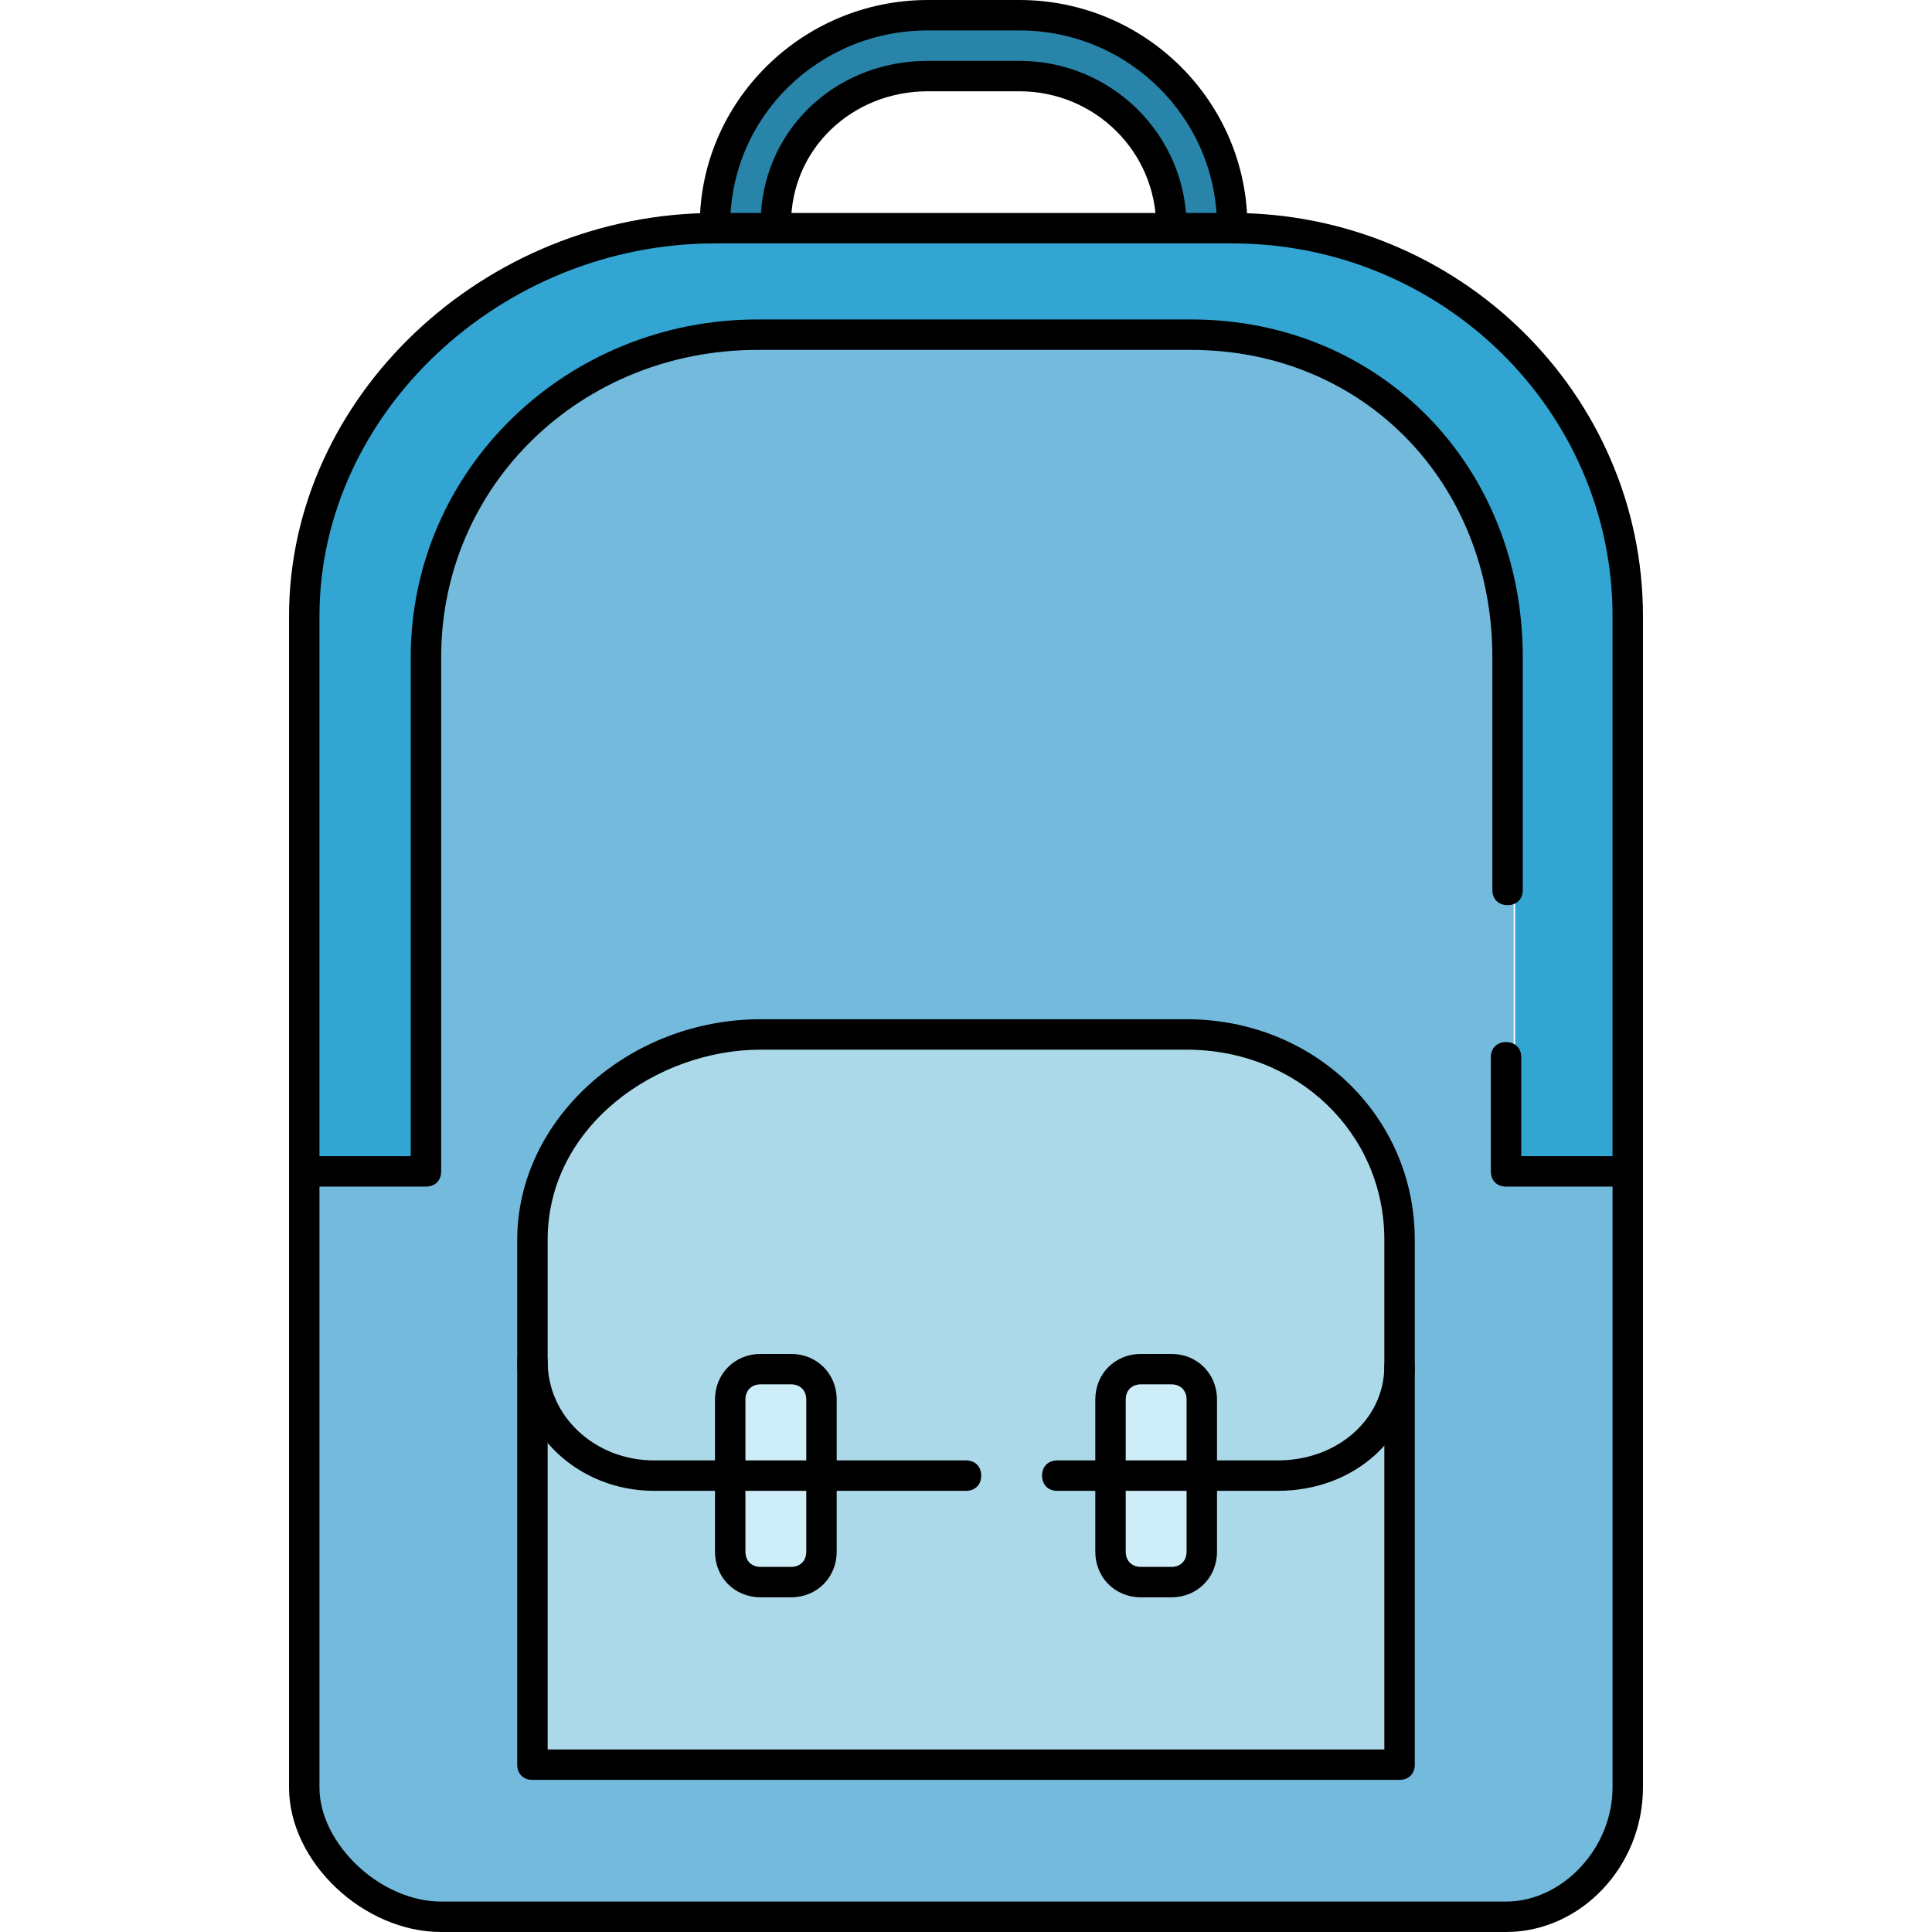 <?xml version="1.0" encoding="iso-8859-1"?>
<!-- Uploaded to: SVG Repo, www.svgrepo.com, Generator: SVG Repo Mixer Tools -->
<svg height="800px" width="800px" version="1.1" id="Layer_1" xmlns="http://www.w3.org/2000/svg" xmlns:xlink="http://www.w3.org/1999/xlink" 
	 viewBox="0 0 508 508" xml:space="preserve">
<path style="fill:#2884A9;" d="M244,18h24c22.4-4,40.8,16,42,40h12c-1.2-32-24.8-52-54-52h-24c-29.2,0-52.8,20-54,52h12
	C202.8,34,221.2,14,244,18z"/>
<path style="fill:#33A5D2;" d="M188,62c-56.4,0-106,43.6-106,100v144h28V172.8c0-49.2,40-86.8,89.2-86.8h114
	c49.2,0,85.2,38,85.2,86.8V306h28V162c0-56.4-45.6-100-102-100l0,0H188L188,62z"/>
<path style="fill:#73BADD;" d="M400,310c-1.2,0-2-2.8-2-4V172.8C398,126,360,90,312.8,90h-114c-46.8,0-85.2,36-85.2,82.8V306
	c0,1.2-0.8,4-2,4h-30v160c0,16.4,17.6,32,34,32h280c16.4,0,30-15.2,30-32V310H400z M370,356v106c0,1.2-0.8,3.6-2,3.6H144
	c-1.2,0-2-2.8-2-3.6V356v-30c0-7.2,1.2-12.8,3.6-19.2c8-22,29.6-37.2,54.4-37.2h112c24.8,0,46,14.8,54.4,37.2
	c2.4,6.4,3.6,12,3.6,19.2V356z"/>
<path style="fill:#ACD9EA;" d="M361.6,306.8c-8-20-32-32.8-54.8-32.8h-112c-22.8,0-41.2,12.8-49.2,32.8c-2.4,6-3.2,11.6-3.2,18.8
	V462h224l4-136.4C370,318.4,364,312.8,361.6,306.8z"/>
<g>
	<path style="fill:#CDEEF9;" d="M214,368c0-3.2-2.8-6-6-6h-8c-3.2,0-6,2.8-6,6v40c0,3.2,2.8,6,6,6h8c3.2,0,6-2.8,6-6V368z"/>
	<path style="fill:#CDEEF9;" d="M314,368c0-3.2-2.8-6-6-6h-8c-3.2,0-6,2.8-6,6v40c0,3.2,2.8,6,6,6h8c3.2,0,6-2.8,6-6V368z"/>
</g>
<path d="M324,63.6c-2.4,0-4-1.6-4-4C320,31.2,296.8,8,268,8h-24c-28.8,0-52,22.8-52,51.2c0,2.4-1.6,4-4,4s-4-1.6-4-4
	C184,26.8,210.8,0,244,0h24c33.2,0,60,26.8,60,59.6C328,61.6,326.4,63.6,324,63.6z"/>
<path d="M308,63.6c-2.4,0-4-1.6-4-4C304,40,288,24,268,24h-24c-20,0-36,15.2-36,34.8c0,2.4-1.6,4-4,4s-4-1.6-4-4
	c0-24,19.2-42.8,44-42.8h24c24.4,0,44,19.6,44,43.6C312,61.6,310.4,63.6,308,63.6z"/>
<path d="M396,508H116c-20.4,0-40-18.4-40-38V162c0-57.6,51.2-106,112-106h136c59.6,0,108,47.6,108,106v308
	C432,490.8,415.6,508,396,508z M188,64c-56.4,0-104,44.8-104,98v308c0,14.8,16,30,32,30h280c14.8,0,28-14,28-30V162
	c0-54-44.8-98-100-98H188z"/>
<path d="M112,312H82c-2.4,0-4-1.6-4-4s1.6-4,4-4h26V172.8c0-49.2,40.8-88.8,91.2-88.8h114c49.6,0,87.2,38.4,87.2,88.8V234
	c0,2.4-1.6,4-4,4s-4-1.6-4-4v-61.2c0-46-34-80.8-79.2-80.8h-114c-46.4,0-83.2,35.6-83.2,80.8V308C116,310.4,114.4,312,112,312z"/>
<path d="M426,312h-30c-2.4,0-4-1.6-4-4v-30c0-2.4,1.6-4,4-4s4,1.6,4,4v26h26c2.4,0,4,1.6,4,4S428.4,312,426,312z"/>
<path d="M368,468H140c-2.4,0-4-1.6-4-4V326c0-31.6,29.2-58,64-58h112c33.6,0,60,25.6,60,58v138C372,466.4,370.4,468,368,468z
	 M144,460h220V326c0-28-22.8-50-52-50H200c-27.2,0-56,20-56,50V460z"/>
<path d="M254,392h-82c-20,0-36-15.2-36-34c0-2.4,1.6-4,4-4s4,1.6,4,4c0,14.4,12.4,26,28,26h82c2.4,0,4,1.6,4,4S256.4,392,254,392z"
	/>
<path d="M336,392h-58c-2.4,0-4-1.6-4-4s1.6-4,4-4h58c15.6,0,28-10.8,28-24.8c0-2.4,1.6-4,4-4s4,1.6,4,4C372,377.6,356.4,392,336,392
	z"/>
<path d="M208,420h-8c-6.8,0-12-5.2-12-12v-40c0-6.8,5.2-12,12-12h8c6.8,0,12,5.2,12,12v40C220,414.8,214.8,420,208,420z M200,364
	c-2.4,0-4,1.6-4,4v40c0,2.4,1.6,4,4,4h8c2.4,0,4-1.6,4-4v-40c0-2.4-1.6-4-4-4H200z"/>
<path d="M308,420h-8c-6.8,0-12-5.2-12-12v-40c0-6.8,5.2-12,12-12h8c6.8,0,12,5.2,12,12v40C320,414.8,314.8,420,308,420z M300,364
	c-2.4,0-4,1.6-4,4v40c0,2.4,1.6,4,4,4h8c2.4,0,4-1.6,4-4v-40c0-2.4-1.6-4-4-4H300z"/>
</svg>